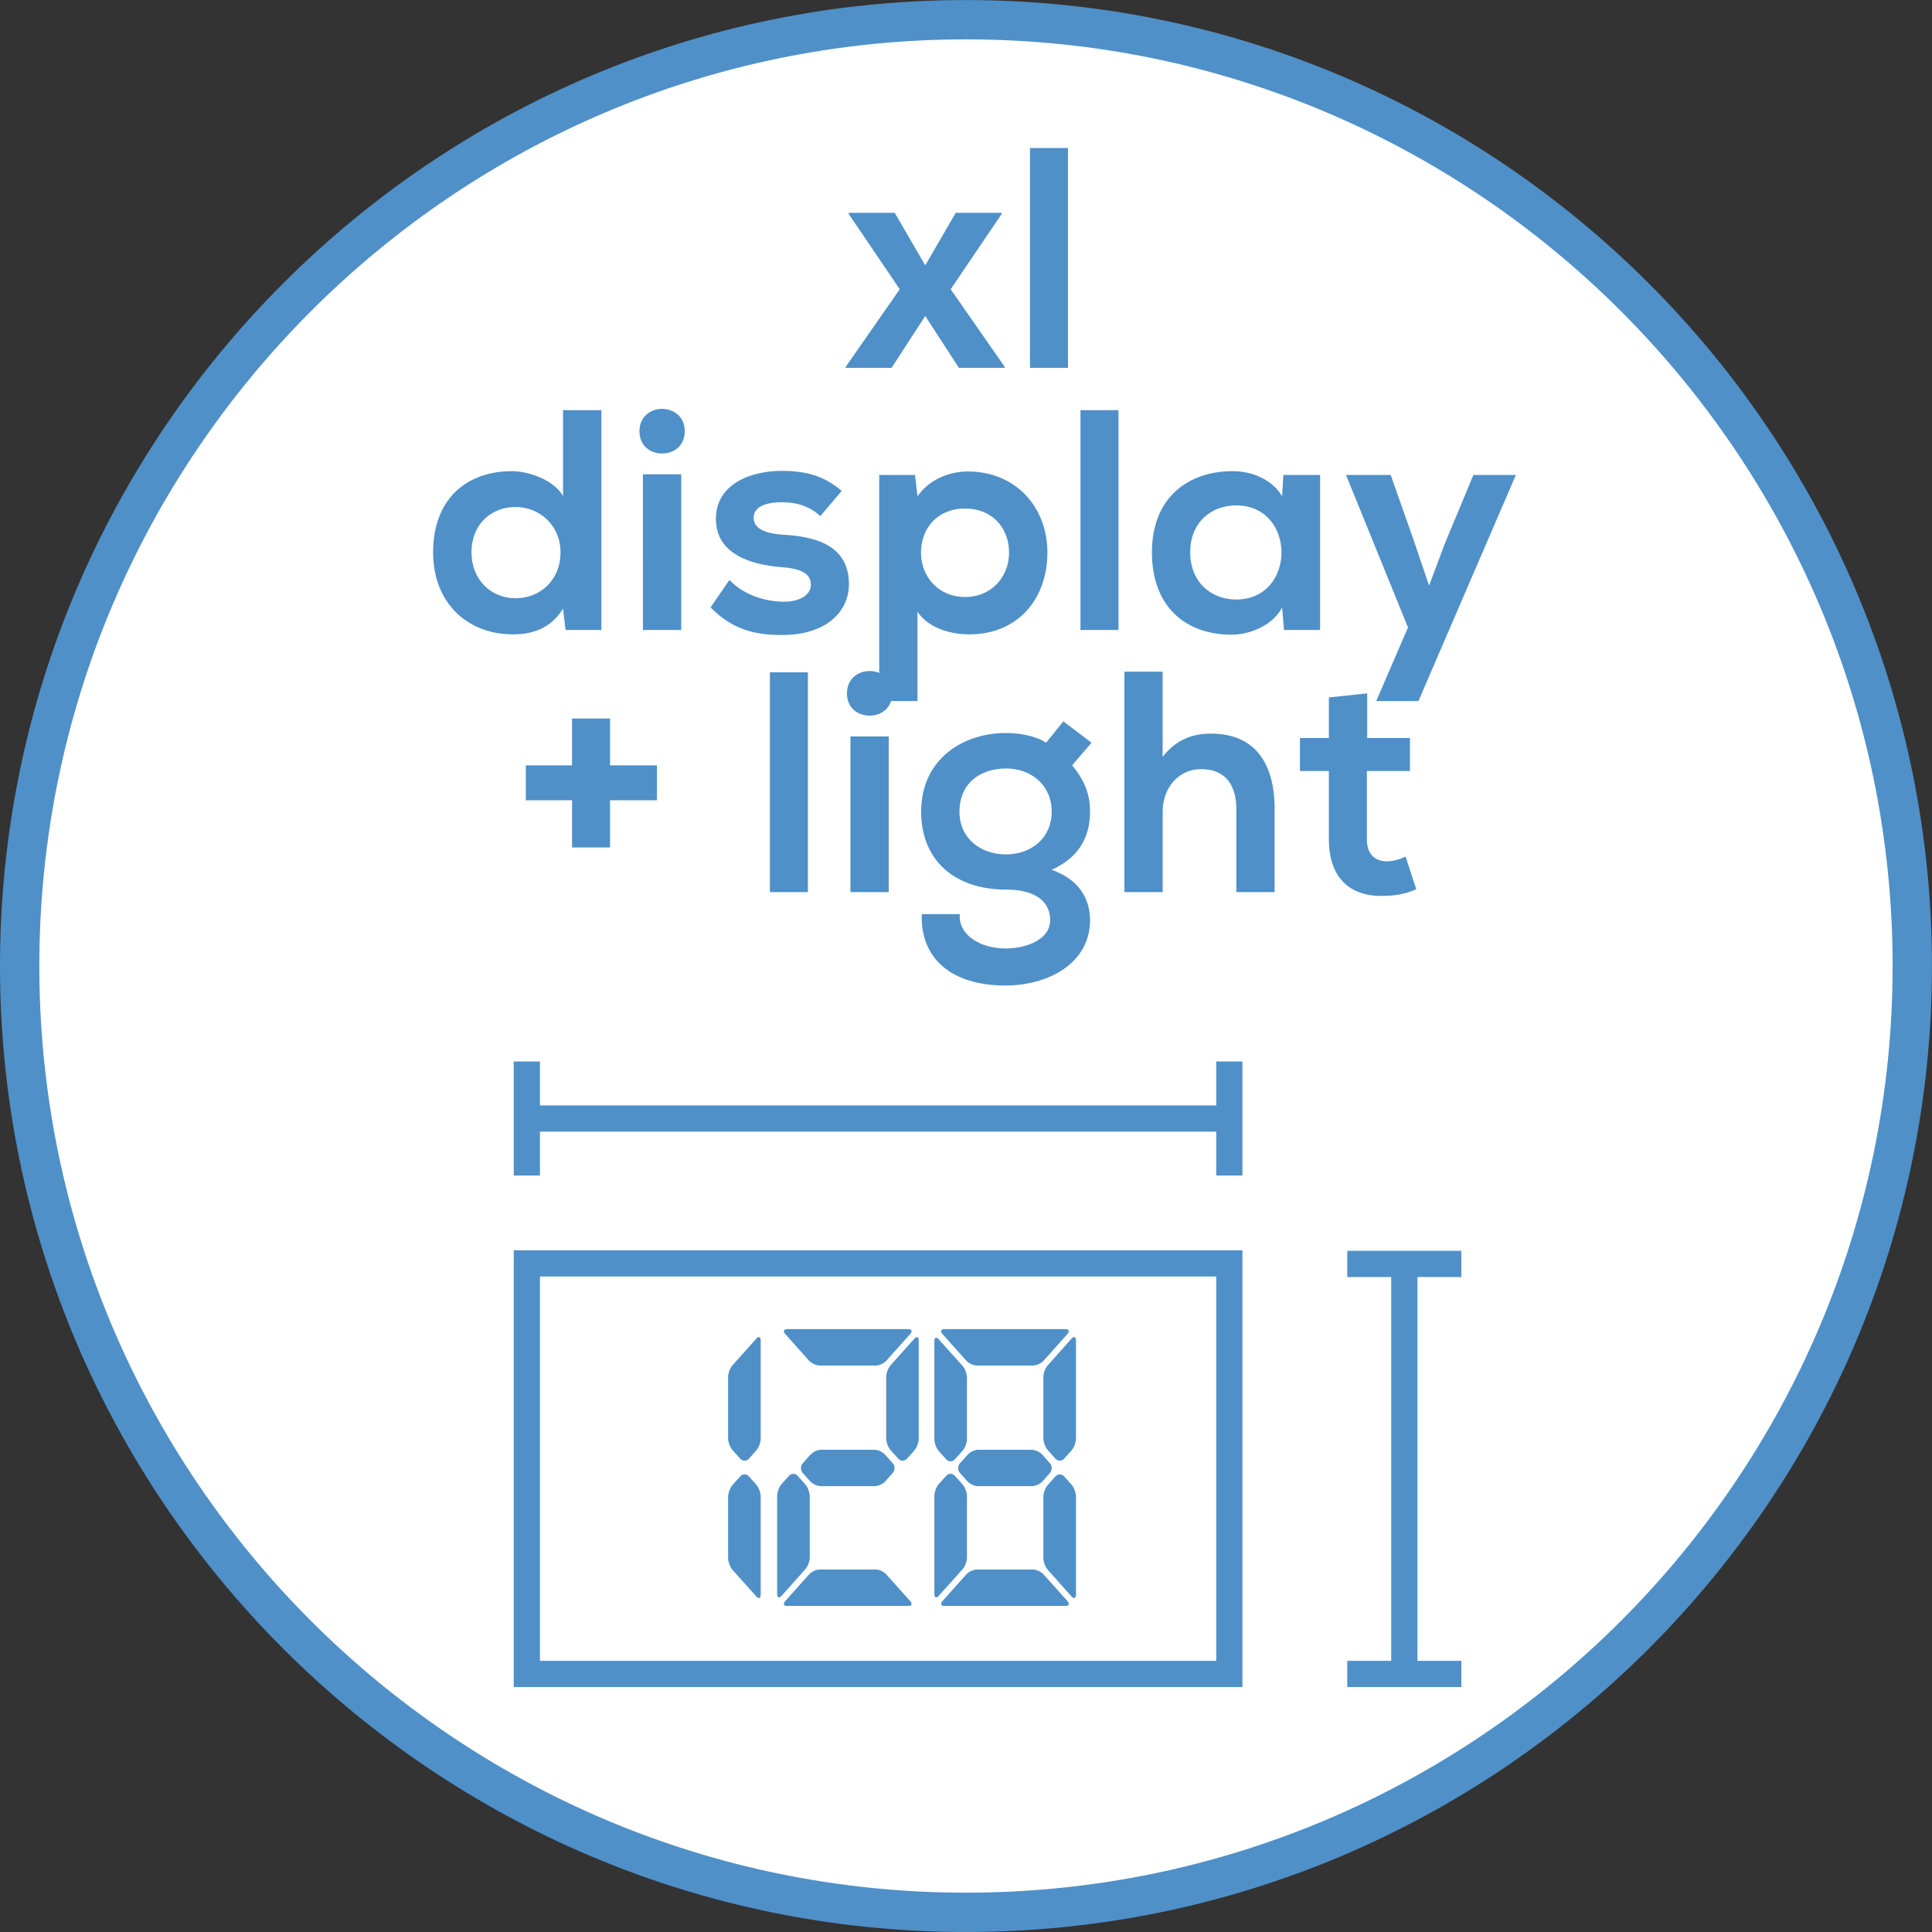 <?xml version="1.0" encoding="utf-8"?>
<!-- Generator: Adobe Illustrator 15.0.0, SVG Export Plug-In . SVG Version: 6.00 Build 0)  -->
<!DOCTYPE svg PUBLIC "-//W3C//DTD SVG 1.1//EN" "http://www.w3.org/Graphics/SVG/1.1/DTD/svg11.dtd">
<svg version="1.1" id="Ebene_1" xmlns="http://www.w3.org/2000/svg" xmlns:xlink="http://www.w3.org/1999/xlink" x="0px" y="0px"
	 width="36.851px" height="36.851px" viewBox="0 0 36.851 36.851" enable-background="new 0 0 36.851 36.851" xml:space="preserve">
<rect x="0" y="0" width="36.851" height="36.851" fill="#333333" stroke="none"/>
<g>
	<defs>
		<rect id="SVGID_1_" y="0" width="36.85" height="36.85"/>
	</defs>
	<clipPath id="SVGID_2_">
		<use xlink:href="#SVGID_1_"  overflow="visible"/>
	</clipPath>
	<path clip-path="url(#SVGID_2_)" fill="#FFFFFF" d="M18.425,36.476c9.953,0,18.05-8.097,18.05-18.05
		c0-9.953-8.098-18.05-18.05-18.05c-9.953,0-18.05,8.097-18.05,18.05C0.375,28.379,8.472,36.476,18.425,36.476"/>
	<path clip-path="url(#SVGID_2_)" fill="none" stroke="#4F90C8" stroke-width="0.75" stroke-miterlimit="10" d="M18.425,36.476
		c9.953,0,18.05-8.097,18.05-18.05c0-9.953-8.098-18.05-18.05-18.05c-9.953,0-18.05,8.097-18.05,18.05
		C0.375,28.379,8.472,36.476,18.425,36.476z"/>
</g>
<path fill="none" stroke="#4F90C8" stroke-width="0.5" stroke-miterlimit="10" d="M26.786,24.108v7.756 M25.698,24.108h2.176
	 M25.698,31.929h2.176"/>
<g>
	<defs>
		<rect id="SVGID_3_" y="0" width="36.85" height="36.85"/>
	</defs>
	<clipPath id="SVGID_4_">
		<use xlink:href="#SVGID_3_"  overflow="visible"/>
	</clipPath>
	<path clip-path="url(#SVGID_4_)" fill="#FFFFFF" d="M14.347,25.445c0.046-0.052,0.031-0.093-0.034-0.093h-2.315
		c-0.065,0-0.08,0.041-0.034,0.093l0.454,0.509c0.047,0.051,0.136,0.092,0.201,0.092h1.073c0.065,0,0.154-0.041,0.2-0.092
		L14.347,25.445z"/>
	<path clip-path="url(#SVGID_4_)" fill="#4F90C8" d="M14.427,27.664c0.045-0.052,0.083-0.152,0.083-0.225v-1.868
		c0-0.072-0.038-0.09-0.084-0.038l-0.455,0.509c-0.046,0.051-0.083,0.152-0.083,0.224v1.168c0,0.072,0.037,0.172,0.083,0.225
		l0.148,0.164c0.046,0.051,0.12,0.051,0.166,0L14.427,27.664z"/>
	<path clip-path="url(#SVGID_4_)" fill="#FFFFFF" d="M11.891,27.676c-0.045-0.052-0.083-0.152-0.083-0.224v-1.869
		c0-0.072,0.038-0.089,0.084-0.037l0.454,0.508c0.047,0.051,0.084,0.152,0.084,0.223v1.169c0,0.072-0.037,0.173-0.084,0.224
		l-0.147,0.165c-0.046,0.051-0.12,0.051-0.165,0L11.891,27.676z"/>
	<path clip-path="url(#SVGID_4_)" fill="#FFFFFF" d="M14.347,30.539c0.046,0.052,0.031,0.093-0.034,0.093h-2.315
		c-0.065,0-0.08-0.041-0.034-0.093l0.454-0.508c0.047-0.052,0.136-0.094,0.201-0.094h1.073c0.065,0,0.154,0.042,0.2,0.094
		L14.347,30.539z"/>
	<path clip-path="url(#SVGID_4_)" fill="#4F90C8" d="M14.427,28.32c0.045,0.052,0.083,0.152,0.083,0.225v1.868
		c0,0.072-0.038,0.09-0.084,0.038l-0.455-0.509c-0.046-0.051-0.083-0.152-0.083-0.224v-1.168c0-0.072,0.037-0.172,0.083-0.224
		l0.148-0.165c0.046-0.051,0.12-0.051,0.166,0L14.427,28.32z"/>
	<path clip-path="url(#SVGID_4_)" fill="#FFFFFF" d="M11.891,28.309c-0.045,0.052-0.083,0.152-0.083,0.225v1.868
		c0,0.072,0.038,0.09,0.084,0.037l0.454-0.508c0.047-0.051,0.084-0.152,0.084-0.224v-1.168c0-0.072-0.037-0.172-0.084-0.224
		l-0.147-0.165c-0.046-0.051-0.12-0.051-0.165,0L11.891,28.309z"/>
	<path clip-path="url(#SVGID_4_)" fill="#FFFFFF" d="M13.866,27.746c-0.046-0.052-0.136-0.093-0.2-0.093h-0.394h-0.234h-0.394
		c-0.064,0-0.154,0.041-0.2,0.093l-0.147,0.164c-0.046,0.052-0.046,0.135,0,0.186l0.141,0.158c0.046,0.051,0.136,0.093,0.201,0.093
		h0.399h0.234h0.399c0.065,0,0.155-0.042,0.201-0.093l0.141-0.158c0.046-0.051,0.046-0.134,0-0.186L13.866,27.746z"/>
	<path clip-path="url(#SVGID_4_)" fill="#4F90C8" d="M17.361,25.445c0.046-0.052,0.031-0.093-0.034-0.093h-2.315
		c-0.065,0-0.08,0.041-0.034,0.093l0.454,0.509c0.047,0.051,0.136,0.092,0.201,0.092h1.073c0.065,0,0.154-0.041,0.2-0.092
		L17.361,25.445z"/>
	<path clip-path="url(#SVGID_4_)" fill="#4F90C8" d="M17.442,27.664c0.045-0.052,0.082-0.152,0.082-0.225v-1.868
		c0-0.072-0.037-0.09-0.083-0.038l-0.455,0.509c-0.046,0.051-0.083,0.152-0.083,0.224v1.168c0,0.072,0.037,0.172,0.083,0.225
		l0.148,0.164c0.046,0.051,0.12,0.051,0.166,0L17.442,27.664z"/>
	<path clip-path="url(#SVGID_4_)" fill="#FFFFFF" d="M14.906,27.676c-0.045-0.052-0.083-0.152-0.083-0.224v-1.869
		c0-0.072,0.038-0.089,0.084-0.037l0.454,0.508c0.047,0.051,0.084,0.152,0.084,0.223v1.169c0,0.072-0.037,0.173-0.084,0.224
		l-0.147,0.165c-0.046,0.051-0.12,0.051-0.165,0L14.906,27.676z"/>
	<path clip-path="url(#SVGID_4_)" fill="#4F90C8" d="M17.361,30.539c0.046,0.052,0.031,0.093-0.034,0.093h-2.315
		c-0.065,0-0.08-0.041-0.034-0.093l0.454-0.508c0.047-0.052,0.136-0.094,0.201-0.094h1.073c0.065,0,0.154,0.042,0.2,0.094
		L17.361,30.539z"/>
	<path clip-path="url(#SVGID_4_)" fill="#FFFFFF" d="M17.442,28.32c0.045,0.052,0.082,0.152,0.082,0.225v1.868
		c0,0.072-0.037,0.09-0.083,0.038l-0.455-0.509c-0.046-0.051-0.083-0.152-0.083-0.224v-1.168c0-0.072,0.037-0.172,0.083-0.224
		l0.148-0.165c0.046-0.051,0.12-0.051,0.166,0L17.442,28.32z"/>
	<path clip-path="url(#SVGID_4_)" fill="#4F90C8" d="M14.906,28.309c-0.045,0.052-0.083,0.152-0.083,0.225v1.868
		c0,0.072,0.038,0.09,0.084,0.037l0.454-0.508c0.047-0.051,0.084-0.152,0.084-0.224v-1.168c0-0.072-0.037-0.172-0.084-0.224
		l-0.147-0.165c-0.046-0.051-0.12-0.051-0.165,0L14.906,28.309z"/>
	<path clip-path="url(#SVGID_4_)" fill="#4F90C8" d="M16.881,27.746c-0.046-0.052-0.136-0.093-0.2-0.093h-0.394h-0.234h-0.394
		c-0.064,0-0.154,0.041-0.2,0.093l-0.147,0.164c-0.046,0.052-0.046,0.135,0,0.186l0.142,0.158c0.045,0.051,0.135,0.093,0.2,0.093
		h0.399h0.234h0.399c0.065,0,0.155-0.042,0.201-0.093l0.141-0.158c0.046-0.051,0.046-0.134,0-0.186L16.881,27.746z"/>
	<path clip-path="url(#SVGID_4_)" fill="#4F90C8" d="M20.36,25.445c0.046-0.052,0.03-0.093-0.034-0.093h-2.315
		c-0.065,0-0.08,0.041-0.034,0.093l0.454,0.509c0.047,0.051,0.136,0.092,0.201,0.092h1.073c0.064,0,0.154-0.041,0.2-0.092
		L20.36,25.445z"/>
	<path clip-path="url(#SVGID_4_)" fill="#4F90C8" d="M20.44,27.664c0.045-0.052,0.083-0.152,0.083-0.225v-1.868
		c0-0.072-0.038-0.09-0.084-0.038l-0.454,0.509c-0.047,0.051-0.084,0.152-0.084,0.224v1.168c0,0.072,0.037,0.172,0.084,0.225
		l0.146,0.164c0.046,0.051,0.12,0.051,0.166,0L20.44,27.664z"/>
	<path clip-path="url(#SVGID_4_)" fill="#4F90C8" d="M17.905,27.676c-0.045-0.052-0.083-0.152-0.083-0.224v-1.869
		c0-0.072,0.038-0.089,0.083-0.037l0.456,0.508c0.046,0.051,0.083,0.152,0.083,0.223v1.169c0,0.072-0.037,0.173-0.083,0.224
		l-0.148,0.165c-0.046,0.051-0.12,0.051-0.165,0L17.905,27.676z"/>
	<path clip-path="url(#SVGID_4_)" fill="#4F90C8" d="M20.36,30.539c0.046,0.052,0.03,0.093-0.034,0.093h-2.315
		c-0.065,0-0.08-0.041-0.034-0.093l0.454-0.508c0.047-0.052,0.136-0.094,0.201-0.094h1.073c0.064,0,0.154,0.042,0.2,0.094
		L20.36,30.539z"/>
	<path clip-path="url(#SVGID_4_)" fill="#4F90C8" d="M20.44,28.32c0.045,0.052,0.083,0.152,0.083,0.225v1.868
		c0,0.072-0.038,0.09-0.084,0.038l-0.454-0.509c-0.047-0.051-0.084-0.152-0.084-0.224v-1.168c0-0.072,0.037-0.172,0.084-0.224
		l0.146-0.165c0.046-0.051,0.12-0.051,0.166,0L20.44,28.32z"/>
	<path clip-path="url(#SVGID_4_)" fill="#4F90C8" d="M17.905,28.309c-0.045,0.052-0.083,0.152-0.083,0.225v1.868
		c0,0.072,0.038,0.09,0.083,0.037l0.456-0.508c0.046-0.051,0.083-0.152,0.083-0.224v-1.168c0-0.072-0.037-0.172-0.083-0.224
		l-0.148-0.165c-0.046-0.051-0.12-0.051-0.165,0L17.905,28.309z"/>
	<path clip-path="url(#SVGID_4_)" fill="#4F90C8" d="M19.88,27.746c-0.048-0.052-0.137-0.093-0.2-0.093h-0.395h-0.233h-0.394
		c-0.064,0-0.154,0.041-0.2,0.093l-0.147,0.164c-0.046,0.052-0.046,0.135,0,0.186l0.141,0.158c0.046,0.051,0.136,0.093,0.201,0.093
		h0.399h0.233h0.399c0.064,0,0.155-0.042,0.201-0.093l0.141-0.158c0.046-0.051,0.046-0.134,0-0.186L19.88,27.746z"/>
</g>
<path fill="none" stroke="#4F90C8" stroke-width="0.5" stroke-miterlimit="10" d="M23.448,31.929H10.049v-7.831h13.399V31.929z
	 M23.448,21.335H10.01 M23.448,20.247v2.175 M10.049,20.247v2.175"/>
<g>
	<defs>
		<rect id="SVGID_5_" y="0" width="36.85" height="36.85"/>
	</defs>
	<clipPath id="SVGID_6_">
		<use xlink:href="#SVGID_5_"  overflow="visible"/>
	</clipPath>
	<path clip-path="url(#SVGID_6_)" fill="#4F90C8" d="M25.347,13.303v0.774h-0.552v0.629h0.552v1.303
		c0,0.744,0.413,1.103,1.062,1.079c0.222-0.006,0.396-0.036,0.605-0.126l-0.204-0.623c-0.114,0.054-0.24,0.09-0.354,0.09
		c-0.234,0-0.384-0.138-0.384-0.42v-1.303h0.821v-0.629h-0.815v-0.852L25.347,13.303z M21.447,12.811v4.205h0.73V15.48
		c0-0.45,0.3-0.81,0.732-0.81c0.391,0,0.673,0.222,0.673,0.768v1.578h0.73v-1.584c0-0.87-0.372-1.439-1.212-1.439
		c-0.336,0-0.66,0.102-0.924,0.444v-1.626H21.447z M19.189,14.658c0.481,0,0.871,0.318,0.871,0.823c0,0.504-0.39,0.816-0.871,0.816
		c-0.479,0-0.888-0.3-0.888-0.816C18.302,14.928,18.71,14.658,19.189,14.658 M19.953,14.167c-0.204-0.138-0.535-0.186-0.764-0.186
		c-0.828,0-1.619,0.503-1.619,1.5c0,0.93,0.641,1.487,1.619,1.487c0.554,0,0.842,0.222,0.842,0.583c0,0.366-0.444,0.54-0.854,0.54
		c-0.462,0-0.9-0.246-0.87-0.654h-0.725c-0.03,0.846,0.569,1.361,1.595,1.361c0.793,0,1.614-0.407,1.614-1.247
		c0-0.289-0.108-0.739-0.731-0.96c0.485-0.222,0.731-0.582,0.731-1.11c0-0.306-0.084-0.577-0.342-0.883l0.372-0.431l-0.539-0.408
		L19.953,14.167z M16.155,13.225c0,0.287,0.216,0.425,0.431,0.425c0.216,0,0.432-0.138,0.432-0.425c0-0.282-0.216-0.426-0.432-0.426
		C16.371,12.799,16.155,12.943,16.155,13.225 M16.221,17.016h0.731v-2.969h-0.731V17.016z M14.685,17.016h0.725v-4.193h-0.725
		V17.016z M10.029,14.599v0.665h0.882v0.9h0.725v-0.9h0.894v-0.665h-0.894v-0.894h-0.725v0.894H10.029z"/>
	<path clip-path="url(#SVGID_6_)" fill="#4F90C8" d="M28.104,9.059l-0.54,1.296l-0.306,0.815l-0.282-0.833l-0.45-1.278h-0.852
		l1.182,2.909l-0.606,1.404h0.805l1.859-4.313H28.104z M23.579,9.64c1.152,0,1.152,1.795,0,1.795c-0.485,0-0.877-0.336-0.877-0.901
		C22.702,9.97,23.094,9.64,23.579,9.64 M24.455,9.466c-0.168-0.293-0.54-0.479-0.941-0.479c-0.865,0-1.542,0.515-1.542,1.547
		c0,1.039,0.641,1.572,1.523,1.572c0.336,0,0.786-0.174,0.96-0.521l0.036,0.431h0.689V9.059h-0.701L24.455,9.466z M20.609,12.016
		h0.725V7.823h-0.725V12.016z M17.5,13.372v-1.704c0.217,0.33,0.667,0.432,0.985,0.432c0.948,0,1.493-0.695,1.493-1.56
		c0-0.87-0.605-1.547-1.517-1.547c-0.336,0-0.726,0.138-0.961,0.473l-0.047-0.407H16.77v4.313H17.5z M18.407,11.387
		c-0.504,0-0.84-0.384-0.84-0.847c0-0.462,0.312-0.84,0.84-0.84c0.528,0,0.84,0.378,0.84,0.84
		C19.247,11.003,18.912,11.387,18.407,11.387 M16.055,9.364c-0.342-0.293-0.69-0.383-1.152-0.383c-0.54,0-1.248,0.227-1.248,0.917
		c0,0.672,0.672,0.87,1.224,0.918c0.426,0.025,0.588,0.139,0.588,0.337c0,0.216-0.252,0.33-0.534,0.324
		c-0.33-0.006-0.738-0.12-1.02-0.414l-0.36,0.522c0.438,0.449,0.894,0.527,1.368,0.527c0.84,0,1.272-0.449,1.272-0.971
		c0-0.775-0.708-0.913-1.266-0.943c-0.366-0.024-0.552-0.132-0.552-0.324c0-0.186,0.186-0.294,0.54-0.294
		c0.282,0,0.522,0.072,0.732,0.264L16.055,9.364z M12.197,8.224c0,0.288,0.216,0.426,0.432,0.426s0.432-0.138,0.432-0.426
		c0-0.281-0.216-0.425-0.432-0.425S12.197,7.943,12.197,8.224 M12.263,12.016h0.731V9.047h-0.731V12.016z M10.739,7.823V9.46
		c-0.18-0.311-0.66-0.473-0.972-0.473c-0.864,0-1.506,0.527-1.506,1.547c0,0.973,0.66,1.566,1.524,1.566
		c0.36,0,0.72-0.108,0.954-0.491l0.048,0.407h0.684V7.823H10.739z M9.833,9.67c0.462,0,0.858,0.354,0.858,0.864
		c0,0.541-0.396,0.877-0.858,0.877c-0.468,0-0.84-0.354-0.84-0.877C8.993,10,9.372,9.67,9.833,9.67"/>
</g>
<path fill="#4F90C8" d="M19.646,7.016h0.725V2.823h-0.725V7.016z M17.648,5.061l-0.582-1.002H16.19v0.024l0.972,1.434L16.13,6.999
	v0.017h0.876l0.642-0.989l0.642,0.989h0.875V6.999l-1.032-1.482l0.972-1.434V4.059H18.23L17.648,5.061z"/>
</svg>
